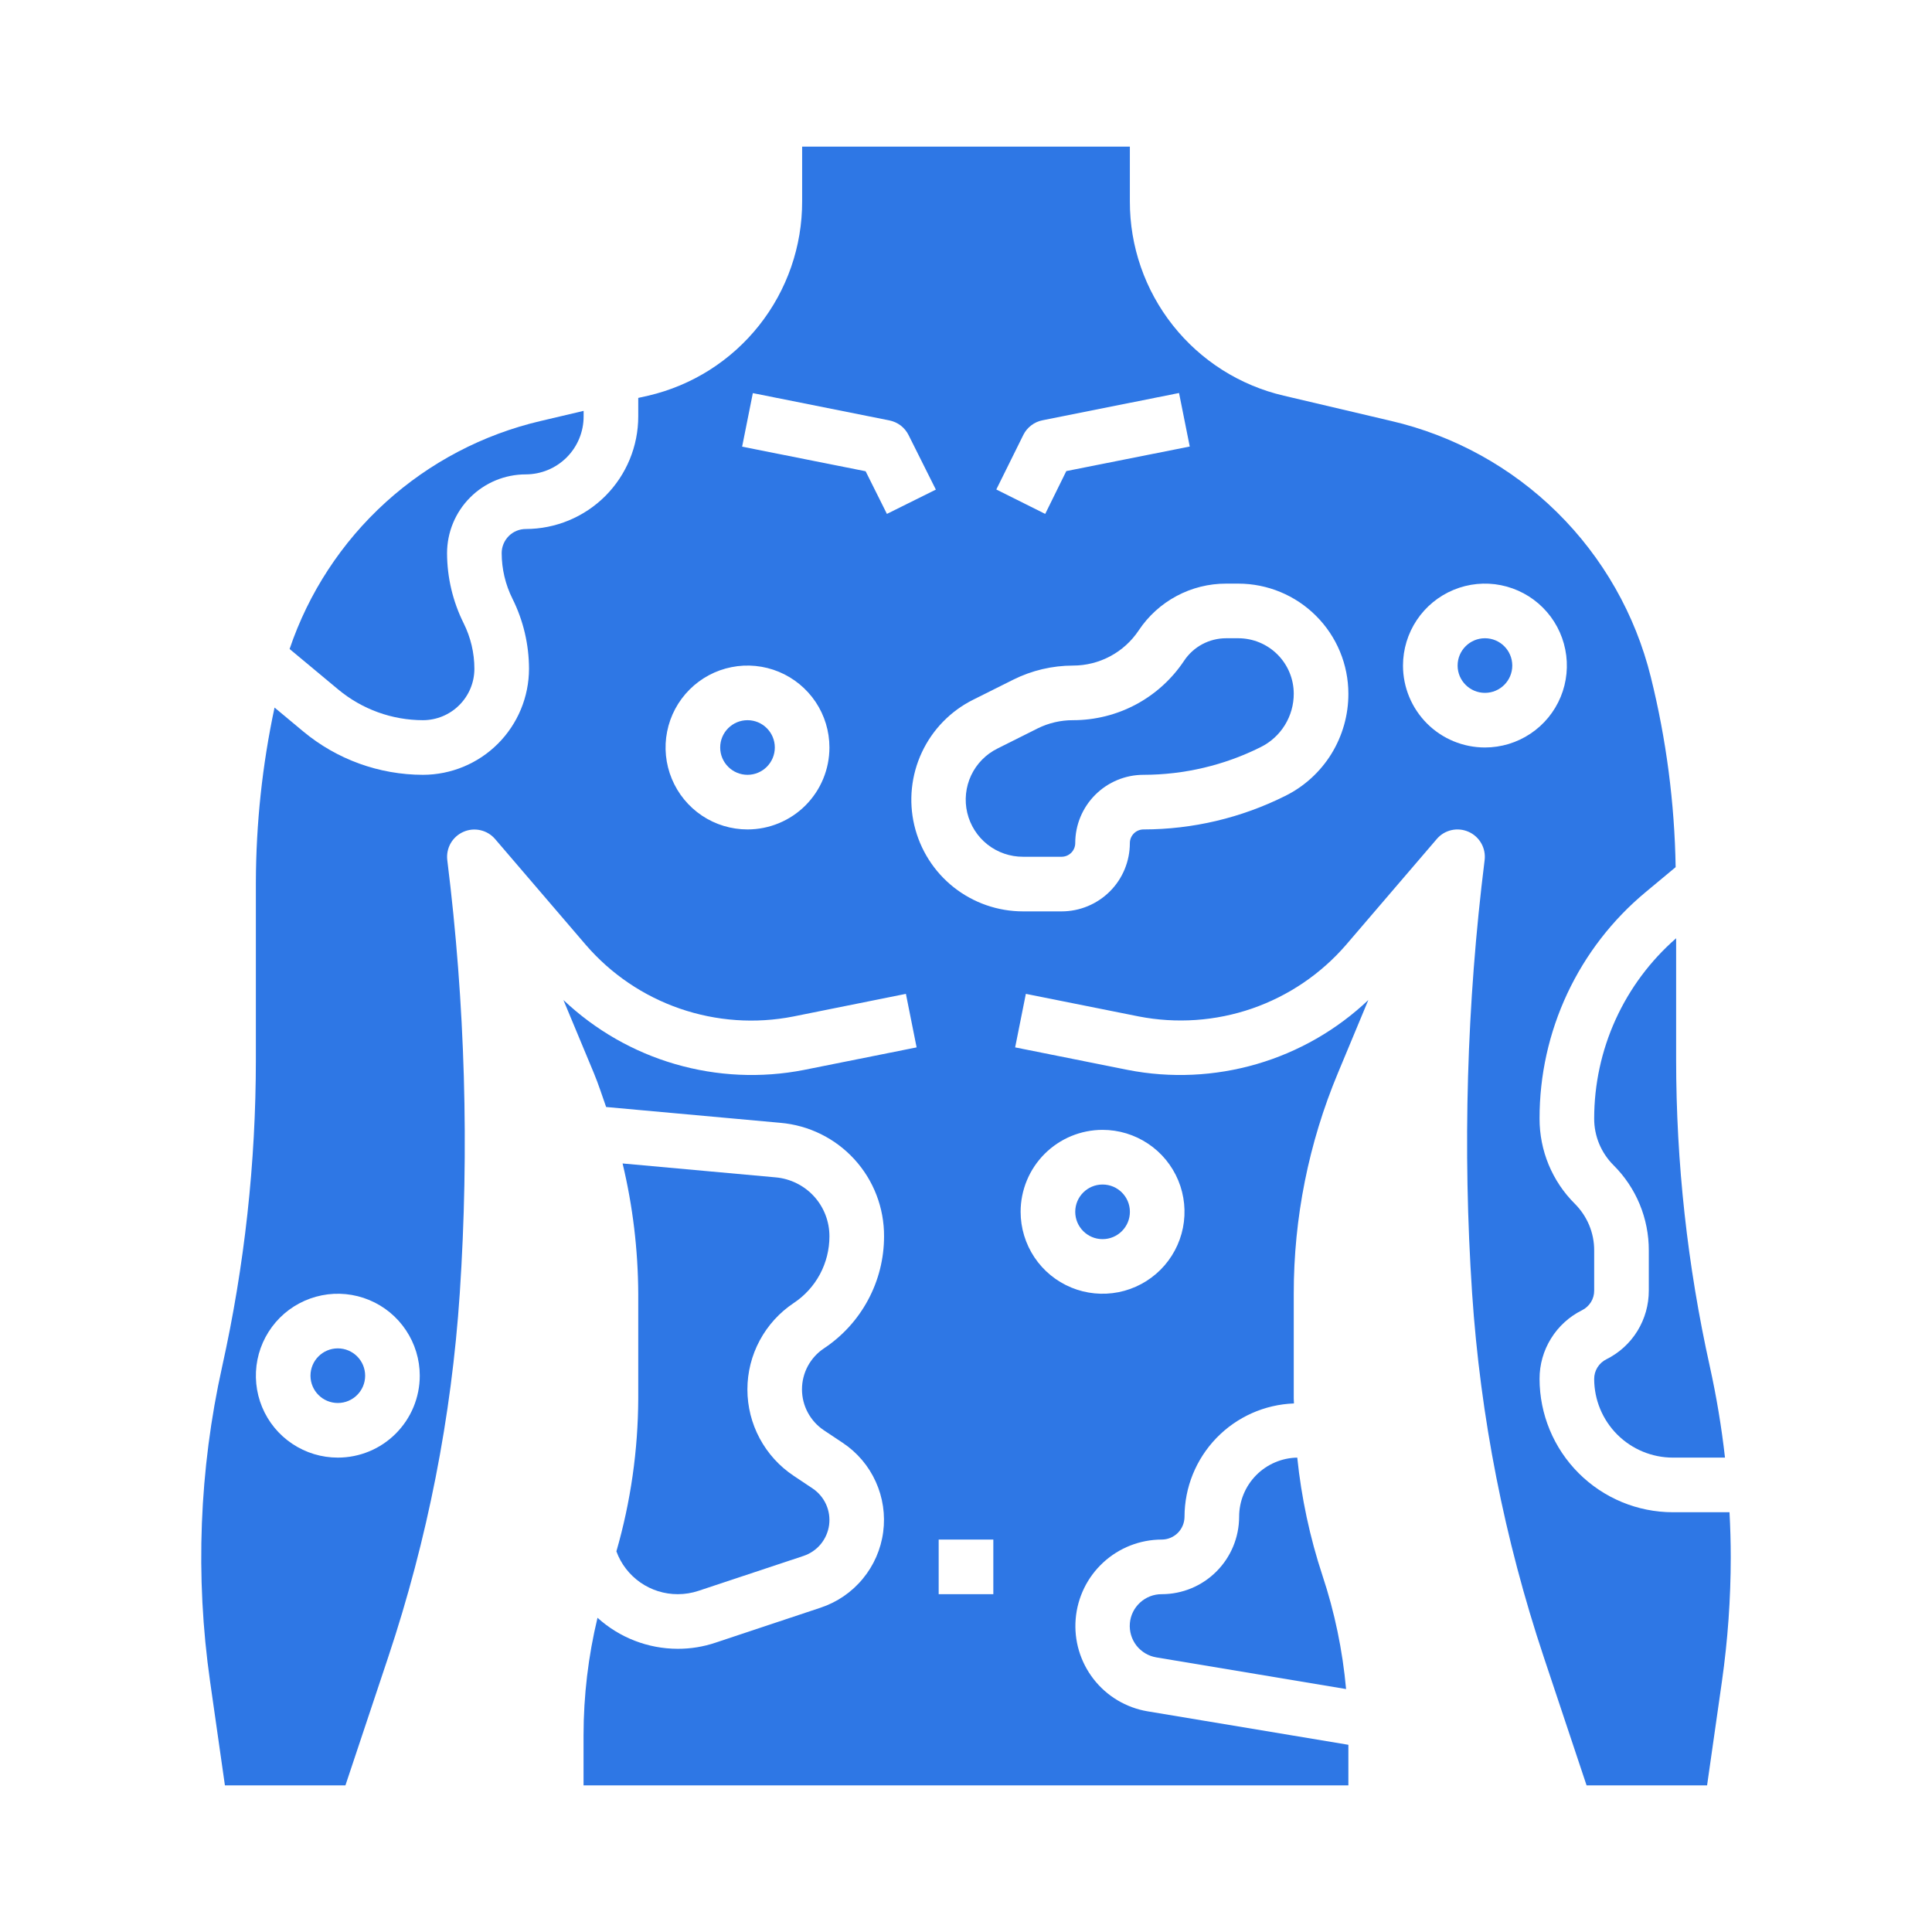 <svg width="48" height="48" viewBox="0 0 48 48" fill="none" xmlns="http://www.w3.org/2000/svg">
<path d="M18.572 19.25C18.946 19.25 19.25 18.946 19.25 18.571C19.25 18.197 18.946 17.893 18.572 17.893C18.197 17.893 17.893 18.197 17.893 18.571C17.893 18.946 18.197 19.25 18.572 19.25Z" fill="#2E77E5"/>
<path d="M27.393 30.786C27.768 30.786 28.072 30.482 28.072 30.107C28.072 29.732 27.768 29.429 27.393 29.429C27.018 29.429 26.714 29.732 26.714 30.107C26.714 30.482 27.018 30.786 27.393 30.786Z" fill="#2E77E5"/>
<path d="M39.607 27.791C39.606 28.006 39.649 28.219 39.731 28.418C39.814 28.617 39.935 28.797 40.087 28.949C40.366 29.226 40.587 29.556 40.738 29.92C40.888 30.284 40.965 30.673 40.964 31.067V32.063C40.965 32.418 40.867 32.766 40.681 33.068C40.495 33.37 40.228 33.613 39.91 33.771C39.819 33.816 39.742 33.886 39.688 33.973C39.634 34.06 39.606 34.16 39.607 34.262C39.608 34.78 39.815 35.276 40.181 35.642C40.548 36.008 41.045 36.214 41.563 36.214H42.857C42.771 35.453 42.645 34.697 42.48 33.949C41.924 31.445 41.643 28.888 41.643 26.323V23.311C41.003 23.869 40.491 24.557 40.139 25.33C39.788 26.103 39.607 26.942 39.607 27.791Z" fill="#2E77E5"/>
<path d="M10.509 17.893C10.847 17.892 11.172 17.758 11.411 17.518C11.651 17.279 11.786 16.954 11.786 16.616C11.786 16.222 11.694 15.834 11.518 15.482C11.249 14.941 11.108 14.345 11.107 13.741C11.108 13.223 11.314 12.726 11.681 12.359C12.047 11.992 12.544 11.786 13.063 11.786C13.444 11.785 13.809 11.634 14.079 11.364C14.348 11.095 14.5 10.729 14.5 10.348V10.208L13.438 10.458C12.001 10.793 10.674 11.489 9.581 12.48C8.489 13.472 7.668 14.726 7.195 16.124L8.403 17.13C8.995 17.622 9.739 17.892 10.509 17.893Z" fill="#2E77E5"/>
<path d="M30.767 15.857H30.462C30.256 15.857 30.053 15.908 29.871 16.005C29.689 16.102 29.534 16.243 29.419 16.415C29.117 16.87 28.706 17.243 28.225 17.501C27.743 17.759 27.205 17.893 26.658 17.893C26.354 17.892 26.054 17.962 25.782 18.096L24.784 18.596C24.496 18.738 24.265 18.973 24.128 19.263C23.992 19.553 23.957 19.881 24.031 20.193C24.105 20.505 24.282 20.783 24.534 20.982C24.786 21.18 25.097 21.287 25.418 21.286H26.375C26.465 21.286 26.551 21.25 26.615 21.186C26.678 21.123 26.714 21.036 26.714 20.946C26.714 20.496 26.893 20.065 27.211 19.747C27.529 19.429 27.961 19.25 28.41 19.25C29.421 19.249 30.417 19.014 31.321 18.562C31.568 18.44 31.777 18.25 31.922 18.015C32.067 17.78 32.144 17.509 32.143 17.233C32.142 16.868 31.997 16.519 31.739 16.261C31.481 16.003 31.131 15.858 30.767 15.857Z" fill="#2E77E5"/>
<path d="M8.393 34.857C8.768 34.857 9.072 34.553 9.072 34.179C9.072 33.804 8.768 33.5 8.393 33.5C8.018 33.5 7.714 33.804 7.714 34.179C7.714 34.553 8.018 34.857 8.393 34.857Z" fill="#2E77E5"/>
<path d="M15.314 38.543C15.428 38.856 15.636 39.125 15.909 39.316C16.182 39.506 16.507 39.608 16.84 39.607C17.015 39.607 17.188 39.579 17.353 39.524L19.962 38.657C20.13 38.601 20.278 38.5 20.391 38.364C20.503 38.228 20.575 38.063 20.599 37.888C20.622 37.713 20.596 37.535 20.523 37.374C20.45 37.214 20.334 37.077 20.187 36.979L19.72 36.667C19.366 36.432 19.076 36.113 18.875 35.738C18.674 35.364 18.569 34.946 18.569 34.52C18.569 34.096 18.674 33.677 18.875 33.303C19.076 32.928 19.366 32.609 19.72 32.373C19.993 32.192 20.217 31.946 20.372 31.657C20.526 31.368 20.607 31.046 20.607 30.718C20.608 30.35 20.472 29.995 20.224 29.723C19.976 29.452 19.634 29.283 19.268 29.251L15.468 28.906C15.722 29.966 15.852 31.052 15.857 32.143V34.747C15.852 36.032 15.67 37.309 15.314 38.543Z" fill="#2E77E5"/>
<path d="M42.969 37.571H41.563C40.684 37.571 39.842 37.221 39.221 36.6C38.6 35.979 38.251 35.137 38.25 34.259C38.249 33.904 38.347 33.557 38.534 33.256C38.72 32.954 38.987 32.711 39.304 32.553C39.395 32.508 39.472 32.438 39.526 32.352C39.58 32.265 39.608 32.165 39.607 32.063V31.067C39.608 30.851 39.565 30.638 39.483 30.439C39.4 30.241 39.279 30.06 39.127 29.908C38.848 29.631 38.627 29.301 38.476 28.937C38.326 28.574 38.249 28.184 38.25 27.791C38.248 26.717 38.484 25.656 38.939 24.684C39.395 23.711 40.059 22.851 40.885 22.165L41.631 21.544C41.605 19.951 41.398 18.367 41.014 16.821C40.63 15.269 39.825 13.853 38.686 12.729C37.547 11.606 36.12 10.82 34.562 10.458L31.897 9.831C30.807 9.578 29.835 8.962 29.14 8.084C28.445 7.207 28.068 6.119 28.071 5V3.643H19.929V5C19.932 6.119 19.555 7.207 18.86 8.084C18.165 8.962 17.193 9.578 16.103 9.831L15.857 9.886V10.346C15.857 11.087 15.563 11.798 15.039 12.323C14.515 12.847 13.804 13.142 13.063 13.143C12.904 13.143 12.752 13.206 12.64 13.318C12.528 13.431 12.464 13.583 12.464 13.741C12.465 14.135 12.556 14.523 12.732 14.875C13.002 15.416 13.142 16.012 13.143 16.616C13.142 17.314 12.864 17.984 12.37 18.478C11.877 18.971 11.207 19.249 10.509 19.25C9.421 19.249 8.369 18.868 7.533 18.172L6.821 17.579C6.516 19.007 6.361 20.463 6.357 21.923V26.323C6.357 28.888 6.076 31.445 5.52 33.949C4.949 36.517 4.847 39.168 5.219 41.773L5.588 44.357H8.582L9.646 41.168C10.621 38.243 11.218 35.206 11.423 32.13C11.661 28.542 11.557 24.94 11.113 21.372C11.095 21.227 11.124 21.081 11.195 20.954C11.267 20.827 11.378 20.727 11.511 20.668C11.645 20.608 11.793 20.594 11.935 20.626C12.078 20.658 12.206 20.735 12.301 20.846L14.556 23.477C15.181 24.201 15.987 24.747 16.892 25.059C17.797 25.371 18.768 25.439 19.707 25.255L22.507 24.692L22.773 26.022L19.97 26.583C18.908 26.79 17.812 26.739 16.774 26.437C15.735 26.135 14.784 25.589 13.998 24.845L14.755 26.662C14.87 26.938 14.959 27.221 15.059 27.503L19.386 27.896C20.092 27.956 20.749 28.279 21.227 28.802C21.705 29.325 21.968 30.009 21.964 30.718C21.964 31.269 21.828 31.811 21.567 32.296C21.307 32.782 20.93 33.195 20.471 33.5C20.303 33.611 20.166 33.763 20.07 33.94C19.975 34.118 19.925 34.316 19.925 34.518C19.925 34.719 19.975 34.918 20.07 35.095C20.166 35.273 20.303 35.424 20.471 35.536L20.938 35.847C21.297 36.086 21.581 36.42 21.758 36.813C21.936 37.205 21.999 37.639 21.942 38.066C21.885 38.492 21.709 38.895 21.434 39.226C21.16 39.558 20.798 39.806 20.389 39.942L17.782 40.81C17.478 40.913 17.159 40.965 16.838 40.964C16.101 40.963 15.391 40.688 14.845 40.193C14.615 41.148 14.499 42.128 14.498 43.111V44.357H33.5V43.349L28.509 42.517C27.978 42.427 27.5 42.142 27.17 41.717C26.839 41.291 26.68 40.758 26.725 40.221C26.77 39.684 27.014 39.184 27.41 38.819C27.806 38.454 28.324 38.251 28.863 38.25C29.013 38.25 29.157 38.19 29.263 38.084C29.369 37.977 29.428 37.834 29.429 37.683C29.43 36.954 29.714 36.253 30.221 35.728C30.728 35.203 31.418 34.895 32.148 34.868C32.148 34.827 32.143 34.787 32.143 34.747V32.143C32.141 30.261 32.514 28.398 33.239 26.662L33.996 24.845C33.211 25.589 32.259 26.135 31.221 26.437C30.182 26.739 29.087 26.79 28.025 26.583L25.221 26.022L25.487 24.692L28.291 25.253C29.23 25.436 30.201 25.369 31.106 25.057C32.01 24.744 32.816 24.199 33.442 23.475L35.697 20.844C35.791 20.733 35.92 20.656 36.062 20.624C36.204 20.592 36.353 20.607 36.486 20.666C36.619 20.724 36.73 20.825 36.802 20.952C36.874 21.079 36.903 21.225 36.885 21.37C36.44 24.938 36.336 28.54 36.574 32.128C36.78 35.205 37.378 38.243 38.354 41.168L39.418 44.357H42.412L42.781 41.773C42.926 40.75 43 39.719 43 38.686C43 38.314 42.989 37.943 42.969 37.571ZM8.393 36.214C7.99 36.214 7.597 36.095 7.262 35.871C6.927 35.648 6.666 35.33 6.512 34.958C6.358 34.586 6.318 34.176 6.396 33.781C6.475 33.386 6.669 33.024 6.953 32.739C7.238 32.454 7.601 32.261 7.996 32.182C8.391 32.103 8.8 32.144 9.172 32.298C9.544 32.452 9.862 32.713 10.085 33.048C10.309 33.382 10.429 33.776 10.429 34.178C10.429 34.718 10.214 35.236 9.832 35.618C9.451 36 8.933 36.214 8.393 36.214ZM27.393 28.071C27.796 28.071 28.189 28.191 28.524 28.415C28.859 28.638 29.119 28.956 29.274 29.328C29.428 29.7 29.468 30.109 29.39 30.504C29.311 30.899 29.117 31.262 28.832 31.547C28.548 31.831 28.185 32.025 27.79 32.104C27.395 32.182 26.986 32.142 26.614 31.988C26.242 31.834 25.924 31.573 25.7 31.238C25.477 30.903 25.357 30.51 25.357 30.107C25.357 29.567 25.572 29.049 25.953 28.668C26.335 28.286 26.853 28.071 27.393 28.071ZM25.425 10.804C25.471 10.711 25.538 10.631 25.621 10.568C25.703 10.505 25.799 10.462 25.9 10.442L29.293 9.764L29.559 11.094L26.492 11.704L25.968 12.768L24.753 12.161L25.425 10.804ZM18.571 20.607C18.169 20.607 17.775 20.488 17.44 20.264C17.106 20.04 16.845 19.722 16.691 19.35C16.537 18.979 16.496 18.569 16.575 18.174C16.653 17.779 16.847 17.417 17.132 17.132C17.417 16.847 17.779 16.653 18.174 16.575C18.569 16.496 18.979 16.537 19.351 16.691C19.722 16.845 20.04 17.106 20.264 17.44C20.488 17.775 20.607 18.169 20.607 18.571C20.607 19.111 20.393 19.629 20.011 20.011C19.629 20.393 19.111 20.607 18.571 20.607ZM22.035 12.768L21.506 11.708L18.438 11.097L18.704 9.767L22.097 10.445C22.199 10.466 22.294 10.509 22.377 10.571C22.459 10.634 22.526 10.715 22.572 10.807L23.251 12.164L22.035 12.768ZM24.679 39.607H23.321V38.25H24.679V39.607ZM31.928 19.776C30.836 20.321 29.632 20.606 28.411 20.607C28.321 20.607 28.234 20.643 28.171 20.706C28.107 20.77 28.071 20.856 28.071 20.946C28.071 21.396 27.893 21.828 27.575 22.146C27.256 22.464 26.825 22.643 26.375 22.643H25.418C24.792 22.643 24.185 22.432 23.695 22.044C23.204 21.656 22.86 21.113 22.716 20.505C22.572 19.896 22.639 19.257 22.904 18.691C23.169 18.124 23.618 17.664 24.177 17.385L25.175 16.886C25.636 16.656 26.144 16.537 26.659 16.536C26.982 16.536 27.3 16.456 27.584 16.304C27.869 16.152 28.112 15.931 28.291 15.662C28.529 15.304 28.852 15.011 29.231 14.808C29.61 14.605 30.033 14.499 30.463 14.5H30.767C31.491 14.501 32.186 14.789 32.698 15.302C33.211 15.814 33.499 16.509 33.5 17.233C33.502 17.762 33.355 18.28 33.078 18.73C32.8 19.179 32.402 19.542 31.928 19.776ZM34.857 16.536C34.857 16.133 34.977 15.739 35.2 15.405C35.424 15.07 35.742 14.809 36.114 14.655C36.486 14.501 36.895 14.46 37.29 14.539C37.685 14.618 38.048 14.812 38.332 15.096C38.617 15.381 38.811 15.744 38.889 16.139C38.968 16.533 38.928 16.943 38.774 17.315C38.62 17.687 38.359 18.005 38.024 18.228C37.689 18.452 37.295 18.571 36.893 18.571C36.353 18.571 35.835 18.357 35.453 17.975C35.072 17.593 34.857 17.076 34.857 16.536Z" fill="#2E77E5"/>
<path d="M36.893 17.214C37.268 17.214 37.572 16.91 37.572 16.536C37.572 16.161 37.268 15.857 36.893 15.857C36.518 15.857 36.214 16.161 36.214 16.536C36.214 16.91 36.518 17.214 36.893 17.214Z" fill="#2E77E5"/>
<path d="M32.23 36.214C31.845 36.221 31.478 36.378 31.207 36.653C30.937 36.928 30.786 37.298 30.786 37.683C30.785 38.193 30.583 38.682 30.222 39.043C29.862 39.404 29.373 39.607 28.863 39.607C28.664 39.606 28.472 39.68 28.325 39.815C28.178 39.949 28.087 40.134 28.071 40.332C28.055 40.531 28.114 40.728 28.236 40.885C28.359 41.041 28.536 41.146 28.733 41.178L33.443 41.964C33.356 41.004 33.16 40.057 32.856 39.143C32.542 38.192 32.333 37.21 32.23 36.214Z" fill="#2E77E5"/>
</svg>
